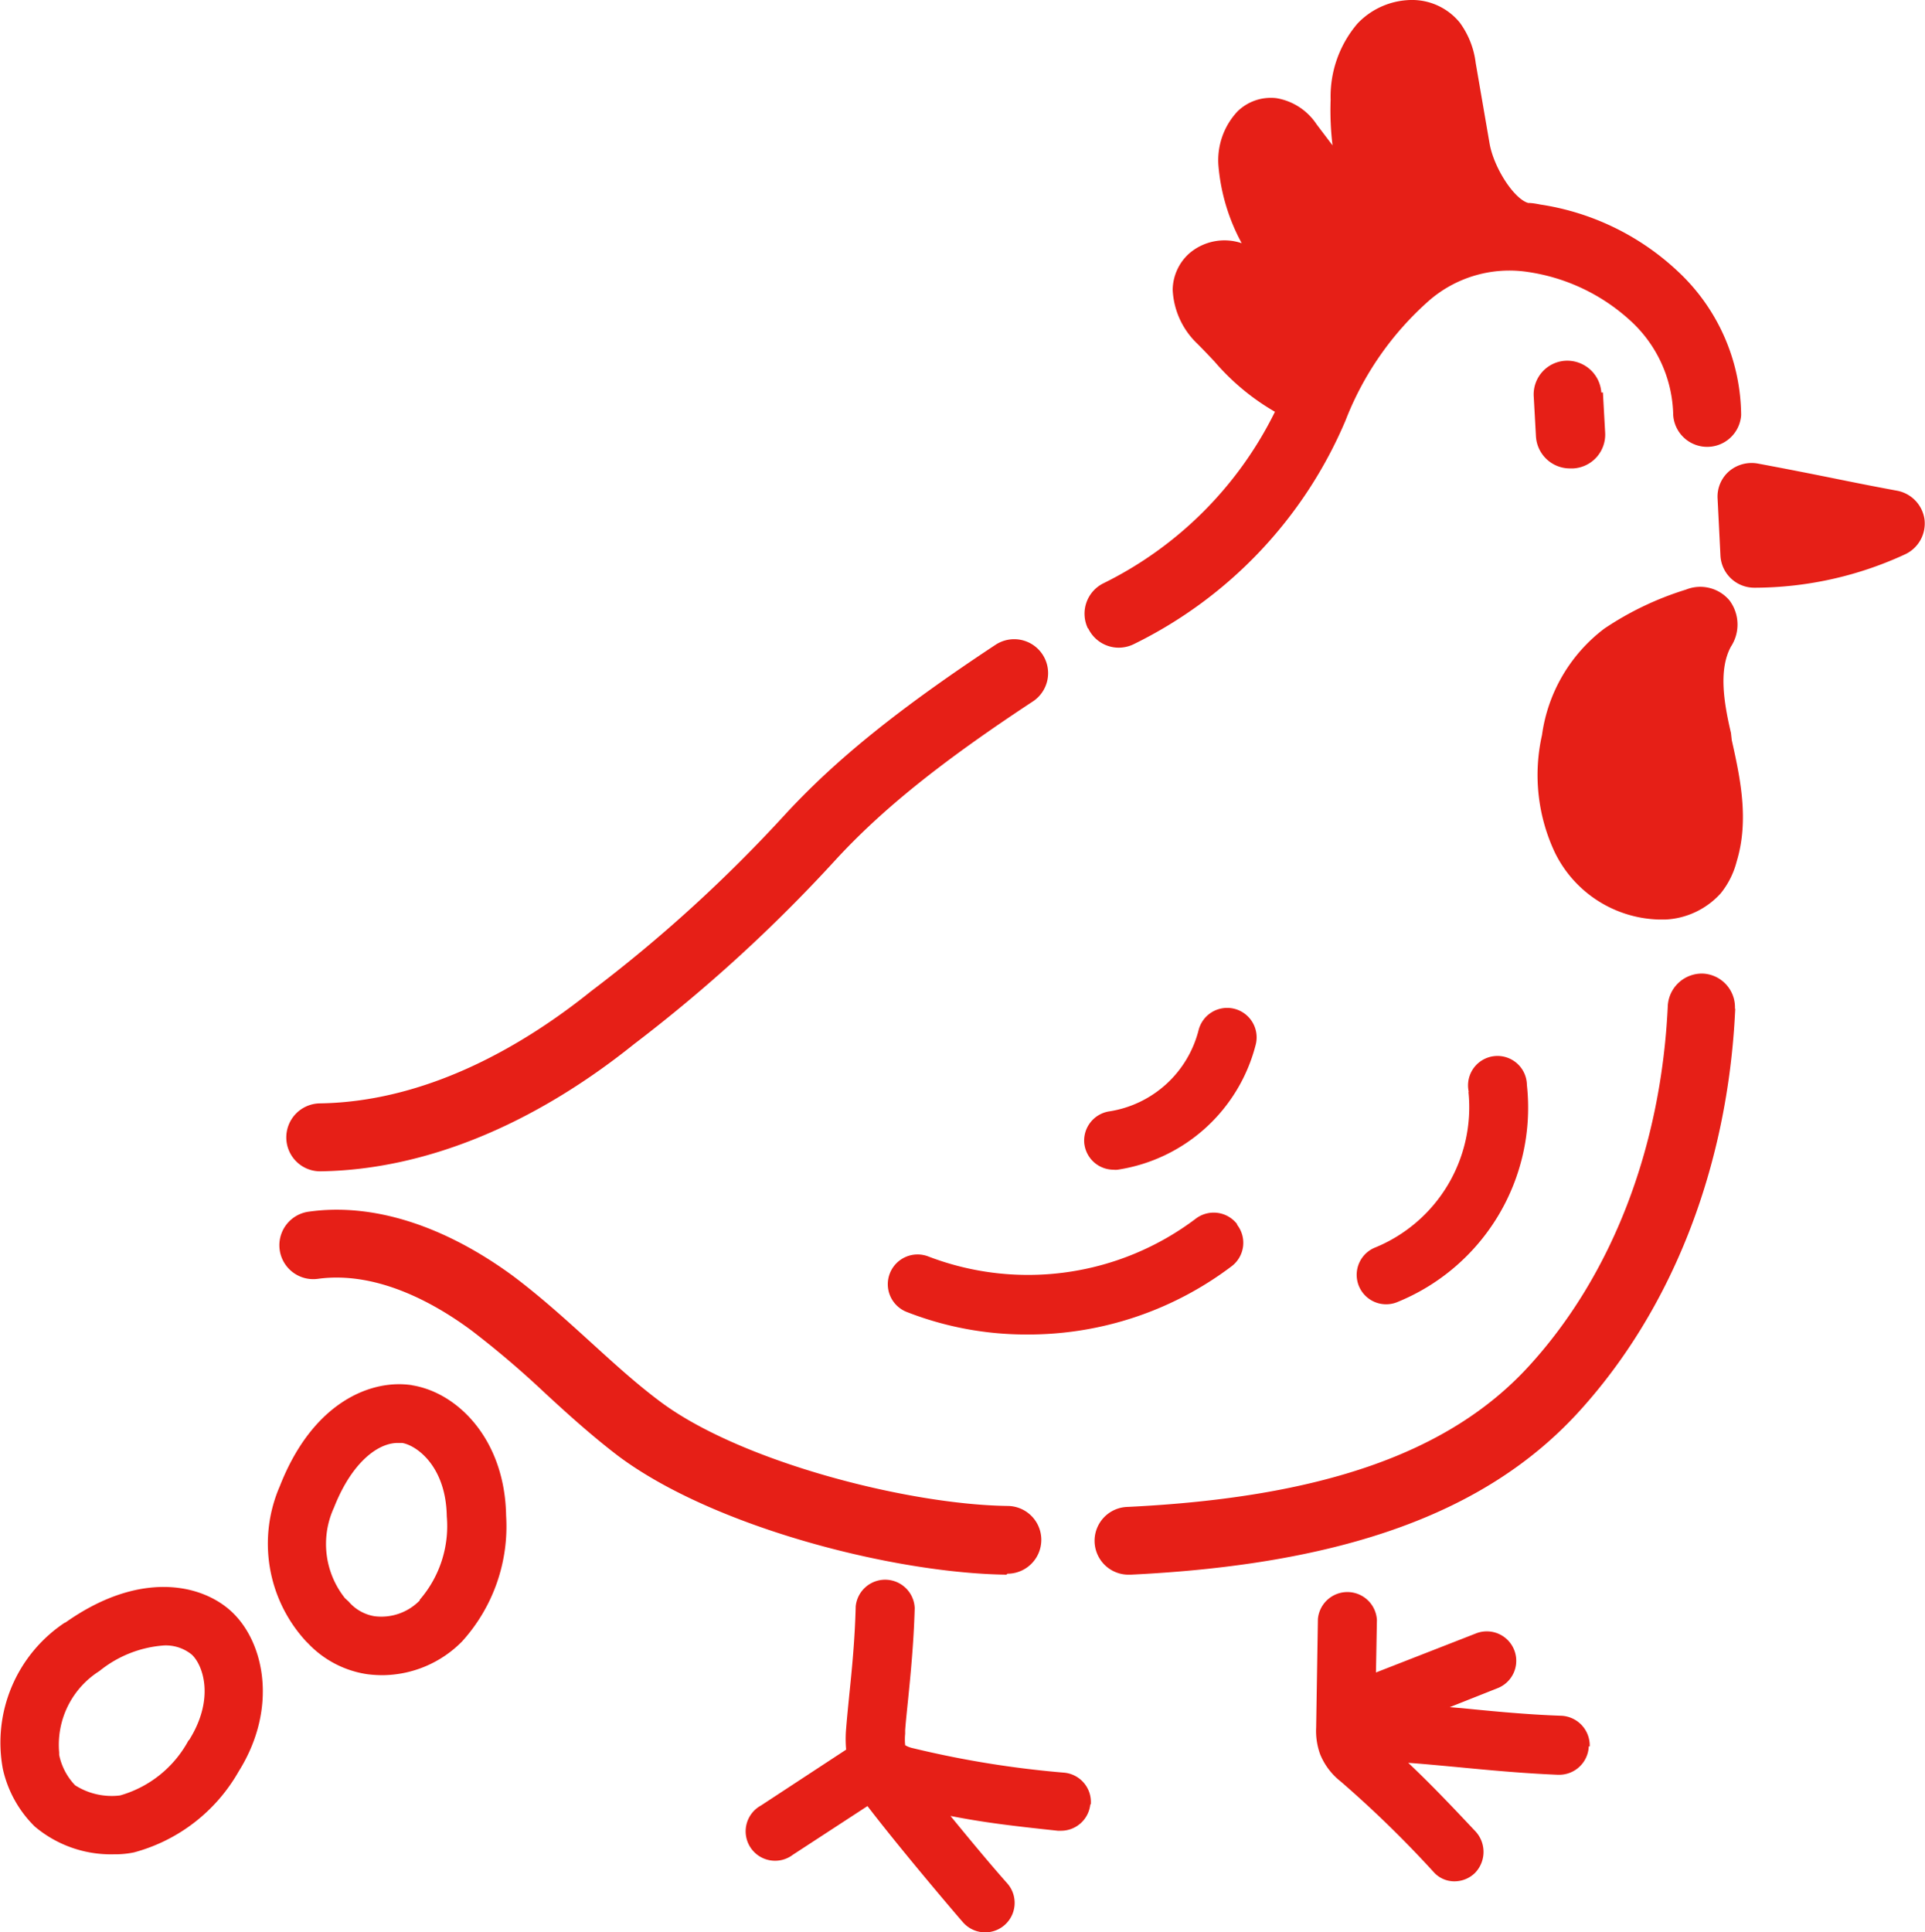 <svg id="レイヤー_1" data-name="レイヤー 1" xmlns="http://www.w3.org/2000/svg" viewBox="0 0 121.03 121.48"><defs><style>.cls-1{fill:#e61f17;}</style></defs><path class="cls-1" d="M25.92,87.09c-2.52-.4-6.23,1-8.32,6.33a9.06,9.06,0,0,0,1.63,9.76l.15.15a6.42,6.42,0,0,0,3.72,1.93,7.82,7.82,0,0,0,.95.06,7.09,7.09,0,0,0,5-2.12,10.77,10.77,0,0,0,2.77-7.92c-.08-4.78-3.05-7.74-5.93-8.19m.51,13.52a3.37,3.37,0,0,1-2.87,1,2.71,2.71,0,0,1-1.61-.92l-.23-.21A5.47,5.47,0,0,1,21,94.78c1.12-2.85,2.77-4.06,4-4.06l.29,0h0c.89.15,2.75,1.45,2.8,4.61a7.07,7.07,0,0,1-1.71,5.26M4.1,102a9.05,9.05,0,0,0-3.92,9.22,7.29,7.29,0,0,0,2,3.61,7.42,7.42,0,0,0,5,1.75,5.76,5.76,0,0,0,1.25-.12A10.78,10.78,0,0,0,15,111.38c2.51-4,1.62-8.2-.5-10.11-1.9-1.71-5.78-2.54-10.43.77m7.79,7.37a7.09,7.09,0,0,1-4.31,3.47,4.28,4.28,0,0,1-2.83-.64,3.9,3.9,0,0,1-1-1.91l0-.15a5.48,5.48,0,0,1,2.53-5.12,7.27,7.27,0,0,1,4.07-1.61,2.59,2.59,0,0,1,1.73.57h0c.67.6,1.51,2.71-.16,5.38M121,32.66a2.14,2.14,0,0,1-1.22,2.19,22.63,22.63,0,0,1-9.39,2.1h-.09a2.13,2.13,0,0,1-2.13-2l-.18-3.6a2.11,2.11,0,0,1,.72-1.72,2.19,2.19,0,0,1,1.79-.49c1.77.33,3.19.61,4.63.9,1.28.26,2.57.52,4.14.81A2.14,2.14,0,0,1,121,32.66m-52.6,6.85a2.13,2.13,0,0,1,1-2.85A23.71,23.71,0,0,0,80.16,25.89a14.67,14.67,0,0,1-3.81-3.17c-.33-.35-.68-.72-1.07-1.11a5,5,0,0,1-1.55-3.39,3.13,3.13,0,0,1,1-2.25,3.39,3.39,0,0,1,3.34-.68,12.36,12.36,0,0,1-1.46-4.84A4.49,4.49,0,0,1,77.81,7a3,3,0,0,1,2.43-.83,3.77,3.77,0,0,1,2.54,1.65l1,1.32a18.33,18.33,0,0,1-.12-2.87,7.06,7.06,0,0,1,1.69-4.79A4.75,4.75,0,0,1,88.89,0a3.87,3.87,0,0,1,2.89,1.42,5.37,5.37,0,0,1,1,2.53L93.65,9c.26,1.53,1.53,3.5,2.43,3.76.25,0,.51.05.77.1a16.15,16.15,0,0,1,8.62,4.18,12.48,12.48,0,0,1,4,9.06,2.14,2.14,0,0,1-4.27,0,8.24,8.24,0,0,0-2.76-6,12.12,12.12,0,0,0-6.37-3,7.7,7.7,0,0,0-6.21,1.79,19.4,19.4,0,0,0-5.26,7.54A27.67,27.67,0,0,1,71.26,40.51a2.17,2.17,0,0,1-.92.21,2.13,2.13,0,0,1-1.92-1.21M109.1,63.4c-.45,10-4,19-9.91,25.44C93.41,95.12,84.48,98.35,71.1,99H71a2.13,2.13,0,0,1-.1-4.26c12.19-.59,20.19-3.39,25.16-8.78,5.27-5.72,8.39-13.8,8.8-22.75a2.15,2.15,0,0,1,2.22-2,2.12,2.12,0,0,1,2,2.22M18,71.53a2.14,2.14,0,0,1,2.1-2.16c7-.1,13.13-3.89,17.06-7.05A91.14,91.14,0,0,0,49.36,51.21c3.2-3.47,7.16-6.66,13.23-10.67a2.13,2.13,0,1,1,2.35,3.56c-5.77,3.8-9.49,6.79-12.44,10A96.18,96.18,0,0,1,39.87,65.64c-6.39,5.13-13.19,7.89-19.66,8h0A2.13,2.13,0,0,1,18,71.53M63.28,99c-7.11-.09-18.46-3-24.42-7.47-1.65-1.26-3.18-2.64-4.65-4a59.16,59.16,0,0,0-4.55-3.87c-2.38-1.77-6-3.76-9.67-3.26a2.13,2.13,0,0,1-.59-4.22c4-.57,8.47.84,12.8,4,1.74,1.3,3.34,2.75,4.88,4.15s2.85,2.6,4.35,3.73c5,3.8,15.58,6.53,21.91,6.62a2.13,2.13,0,0,1,0,4.26h0m29-30.32A1.85,1.85,0,1,1,96,68.21a13.19,13.19,0,0,1-8.19,13.67,1.85,1.85,0,1,1-1.32-3.46,9.53,9.53,0,0,0,5.84-9.74M77.78,77a1.85,1.85,0,0,1-.33,2.6,21.2,21.2,0,0,1-12.87,4.3A20.61,20.61,0,0,1,57,82.48,1.85,1.85,0,0,1,58.38,79a17.5,17.5,0,0,0,16.8-2.38,1.86,1.86,0,0,1,2.6.34m-9.6-5a1.86,1.86,0,0,1,1.58-2.09,6.88,6.88,0,0,0,5.6-5.11,1.85,1.85,0,0,1,3.59.92,10.6,10.6,0,0,1-8.68,7.86,1.14,1.14,0,0,1-.26,0,1.85,1.85,0,0,1-1.83-1.6m.37,41.5a1.85,1.85,0,0,1-1.84,1.66h-.2c-3-.32-4.65-.52-6.75-.93,1.18,1.44,2.47,3,3.58,4.25a1.85,1.85,0,1,1-2.8,2.43c-.74-.85-4-4.69-6-7.3l-4.69,3.06a1.85,1.85,0,1,1-2-3.1L53.2,110a7.46,7.46,0,0,1,0-1.34c.06-.75.13-1.41.2-2.14.16-1.54.35-3.45.4-5.52a1.86,1.86,0,0,1,3.71.1c-.06,2.2-.26,4.19-.42,5.79-.07.7-.14,1.33-.18,1.88V109a3.66,3.66,0,0,0,0,.72,1.49,1.49,0,0,0,.41.17,62.55,62.55,0,0,0,9.61,1.56,1.85,1.85,0,0,1,1.65,2m31.31-3.65A1.86,1.86,0,0,1,98,111.58h-.07c-2.19-.09-4.32-.29-6.39-.49-1-.09-2-.19-3-.26,1.54,1.45,3.06,3.07,4.19,4.27a1.9,1.9,0,0,1,0,2.66,1.85,1.85,0,0,1-1.29.52,1.73,1.73,0,0,1-1.28-.56A69.36,69.36,0,0,0,84.29,112,4.16,4.16,0,0,1,83,110.29a4.31,4.31,0,0,1-.25-1.68l.11-6.82a1.86,1.86,0,0,1,3.71.06l-.06,3.3,6.3-2.46a1.85,1.85,0,1,1,1.34,3.45l-3,1.19.83.07c2,.2,4.1.4,6.18.47a1.87,1.87,0,0,1,1.79,1.92m8.93-63.26c.52,2.33,1.11,5,.31,7.63a5.26,5.26,0,0,1-1,2,5,5,0,0,1-3.45,1.65h-.48a7.51,7.51,0,0,1-6.51-4.23,11.44,11.44,0,0,1-.8-7.37,10.11,10.11,0,0,1,3.92-6.69,19.47,19.47,0,0,1,5.13-2.45,2.4,2.4,0,0,1,2.73.67,2.53,2.53,0,0,1,.1,2.91c-.77,1.41-.47,3.44,0,5.43Zm-8.1-21.86.14,2.53a2.13,2.13,0,0,1-2,2.25H98.7a2.14,2.14,0,0,1-2.13-2l-.14-2.52a2.12,2.12,0,0,1,2-2.25,2.15,2.15,0,0,1,2.25,2"/></svg>